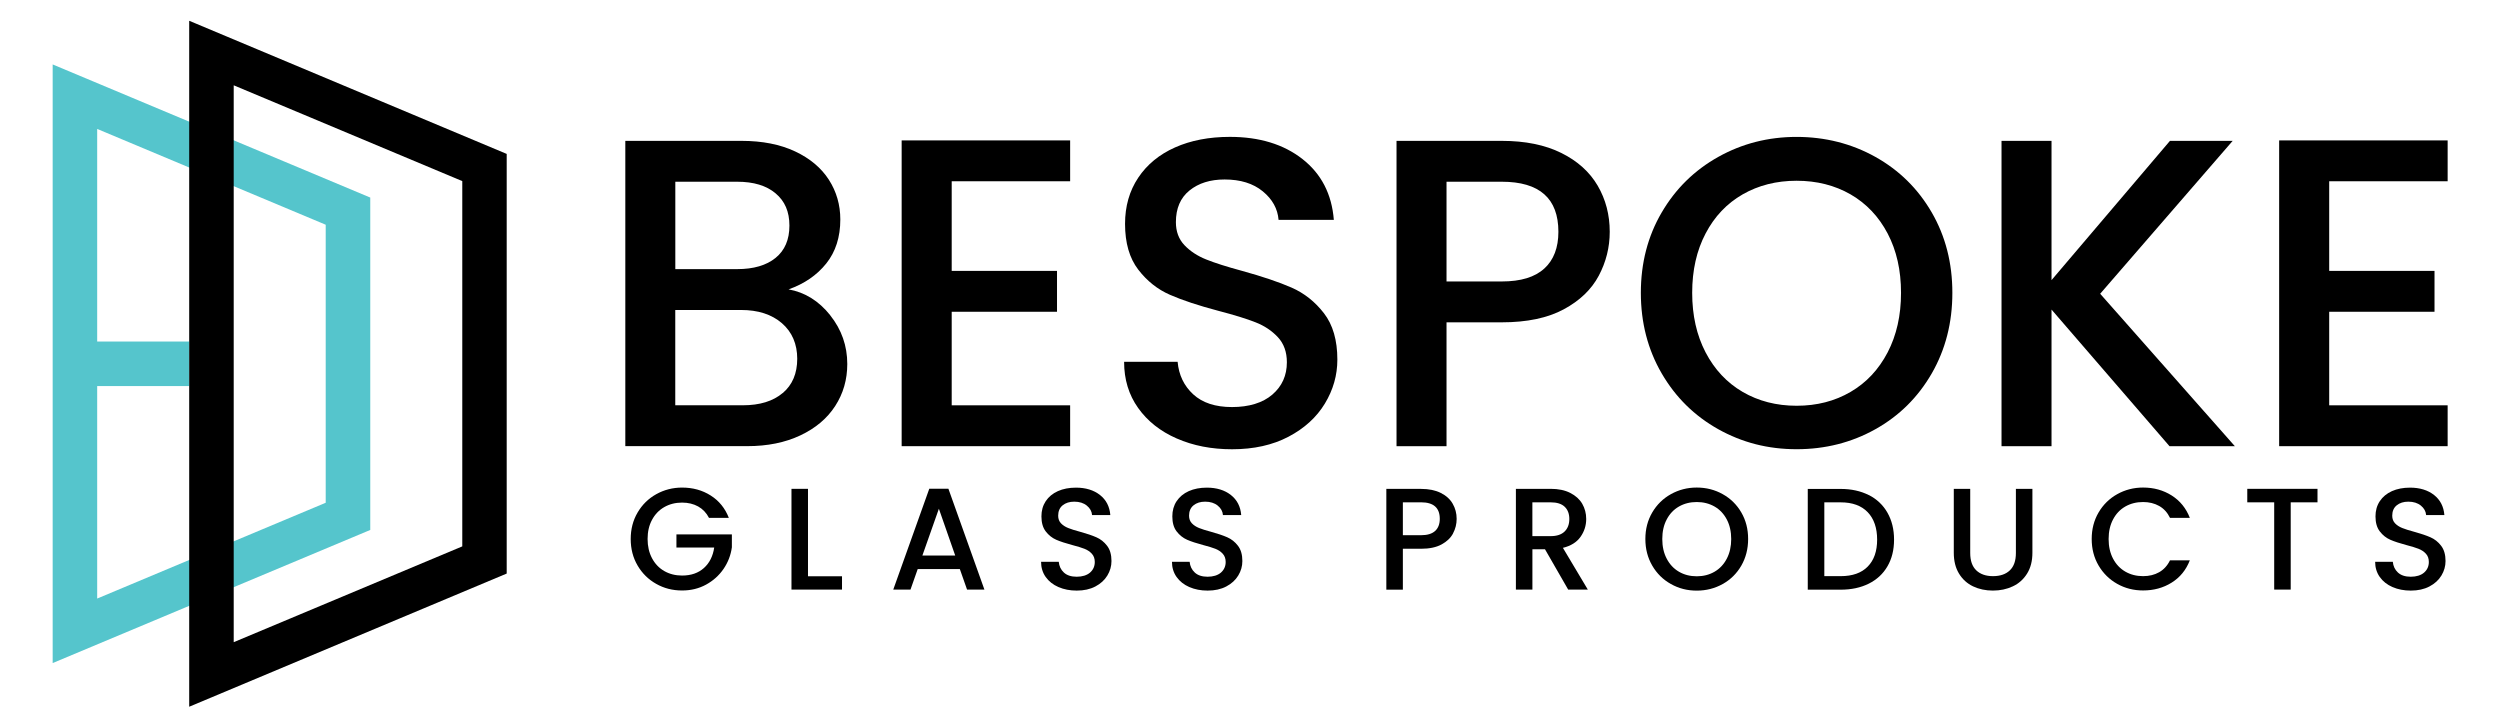 <svg xmlns="http://www.w3.org/2000/svg" fill="none" viewBox="0 0 159 46" height="46" width="159">
<path fill="#55C5CC" d="M3.35 4.098V42.171L23.549 33.704V12.565L3.35 4.098ZM20.715 31.975L6.181 38.068V24.554H12.033V21.72H6.181V8.2L20.715 14.293V31.975Z"></path>
<path fill="black" d="M12.05 1.328H12.033V44.946H12.039L32.226 36.478V9.789L12.05 1.328ZM29.401 34.75L14.864 40.843V5.425L29.401 11.518V34.75Z"></path>
<path fill="black" d="M52.799 20.05C53.526 20.963 53.887 21.998 53.887 23.152C53.887 24.139 53.631 25.029 53.12 25.819C52.609 26.612 51.868 27.235 50.903 27.69C49.934 28.148 48.81 28.375 47.527 28.375H39.77V8.959H47.163C48.484 8.959 49.619 9.184 50.568 9.63C51.516 10.076 52.231 10.679 52.717 11.433C53.2 12.186 53.444 13.03 53.444 13.96C53.444 15.078 53.146 16.01 52.552 16.755C51.956 17.5 51.158 18.049 50.153 18.404C51.195 18.592 52.078 19.14 52.805 20.053L52.799 20.05ZM42.95 17.116H46.885C47.927 17.116 48.742 16.877 49.327 16.402C49.912 15.928 50.207 15.242 50.207 14.35C50.207 13.457 49.915 12.789 49.327 12.297C48.742 11.802 47.927 11.558 46.885 11.558H42.95V17.119V17.116ZM49.784 24.997C50.397 24.477 50.704 23.749 50.704 22.817C50.704 21.884 50.377 21.114 49.727 20.553C49.077 19.993 48.211 19.715 47.132 19.715H42.947V25.776H47.243C48.322 25.776 49.168 25.515 49.781 24.995L49.784 24.997Z"></path>
<path fill="black" d="M60.528 11.528V17.229H67.226V19.828H60.528V25.778H68.061V28.377H57.345V8.93H68.061V11.528H60.528Z"></path>
<path fill="black" d="M74.841 27.888C73.799 27.433 72.981 26.785 72.385 25.946C71.788 25.108 71.493 24.129 71.493 23.012H74.897C74.971 23.851 75.303 24.539 75.888 25.079C76.473 25.619 77.297 25.889 78.359 25.889C79.421 25.889 80.312 25.625 80.925 25.093C81.539 24.562 81.845 23.879 81.845 23.041C81.845 22.389 81.655 21.858 81.275 21.448C80.894 21.039 80.42 20.72 79.852 20.499C79.284 20.274 78.498 20.032 77.496 19.771C76.229 19.435 75.201 19.097 74.412 18.75C73.62 18.406 72.947 17.869 72.39 17.144C71.834 16.419 71.553 15.449 71.553 14.238C71.553 13.121 71.831 12.143 72.39 11.304C72.95 10.465 73.731 9.822 74.733 9.376C75.735 8.93 76.899 8.705 78.219 8.705C80.099 8.705 81.638 9.177 82.836 10.115C84.037 11.056 84.702 12.347 84.832 13.985H81.317C81.26 13.277 80.925 12.671 80.312 12.168C79.699 11.665 78.89 11.415 77.884 11.415C76.973 11.415 76.229 11.648 75.653 12.114C75.076 12.58 74.787 13.251 74.787 14.127C74.787 14.724 74.969 15.213 75.332 15.594C75.695 15.975 76.155 16.279 76.712 16.501C77.271 16.726 78.032 16.967 79 17.229C80.284 17.584 81.331 17.937 82.141 18.29C82.95 18.645 83.637 19.188 84.205 19.924C84.773 20.661 85.056 21.642 85.056 22.873C85.056 23.859 84.792 24.792 84.261 25.668C83.731 26.543 82.958 27.245 81.945 27.777C80.931 28.309 79.736 28.573 78.359 28.573C77.055 28.573 75.886 28.346 74.844 27.888H74.841Z"></path>
<path fill="black" d="M101.681 17.537C101.215 18.413 100.471 19.126 99.449 19.675C98.427 20.224 97.115 20.5 95.514 20.5H91.999V28.378H88.819V8.959H95.514C97.001 8.959 98.262 9.215 99.296 9.727C100.329 10.238 101.098 10.932 101.612 11.808C102.123 12.684 102.379 13.662 102.379 14.742C102.379 15.729 102.146 16.661 101.681 17.537ZM98.222 17.076C98.819 16.528 99.114 15.748 99.114 14.742C99.114 12.618 97.913 11.558 95.514 11.558H91.999V17.901H95.514C96.723 17.901 97.626 17.625 98.219 17.076H98.222Z"></path>
<path fill="black" d="M109.284 27.299C107.768 26.451 106.567 25.269 105.684 23.75C104.801 22.232 104.358 20.523 104.358 18.624C104.358 16.725 104.801 15.019 105.684 13.512C106.567 12.002 107.768 10.825 109.284 9.978C110.8 9.131 112.461 8.707 114.264 8.707C116.067 8.707 117.757 9.131 119.273 9.978C120.789 10.825 121.984 12.002 122.859 13.512C123.733 15.022 124.17 16.725 124.17 18.624C124.17 20.523 123.733 22.232 122.859 23.75C121.984 25.269 120.789 26.451 119.273 27.299C117.757 28.146 116.087 28.57 114.264 28.57C112.441 28.57 110.8 28.146 109.284 27.299ZM117.697 24.925C118.702 24.339 119.486 23.5 120.054 22.411C120.621 21.322 120.905 20.06 120.905 18.624C120.905 17.188 120.621 15.932 120.054 14.851C119.486 13.771 118.699 12.943 117.697 12.363C116.692 11.786 115.548 11.496 114.264 11.496C112.981 11.496 111.837 11.786 110.832 12.363C109.826 12.941 109.04 13.771 108.475 14.851C107.907 15.932 107.623 17.188 107.623 18.624C107.623 20.06 107.907 21.319 108.475 22.411C109.043 23.5 109.829 24.339 110.832 24.925C111.837 25.51 112.981 25.806 114.264 25.806C115.548 25.806 116.692 25.513 117.697 24.925Z"></path>
<path fill="black" d="M137.981 28.378L130.477 19.689V28.378H127.297V8.959H130.477V17.816L138.009 8.959H141.998L133.571 18.683L142.137 28.378H137.981Z"></path>
<path fill="black" d="M148.137 11.528V17.229H154.835V19.828H148.137V25.778H155.67V28.377H144.954V8.93H155.67V11.528H148.137Z"></path>
<path fill="black" d="M45.091 32.935C44.926 32.616 44.696 32.374 44.401 32.21C44.105 32.047 43.765 31.965 43.379 31.965C42.956 31.965 42.578 32.062 42.246 32.252C41.913 32.443 41.655 32.713 41.468 33.063C41.28 33.412 41.187 33.819 41.187 34.279C41.187 34.74 41.28 35.147 41.468 35.502C41.655 35.855 41.913 36.127 42.246 36.318C42.578 36.508 42.956 36.605 43.379 36.605C43.949 36.605 44.412 36.446 44.77 36.125C45.125 35.806 45.343 35.371 45.423 34.825H43.021V33.987H46.547V34.808C46.479 35.306 46.303 35.764 46.019 36.181C45.732 36.599 45.363 36.932 44.906 37.182C44.449 37.432 43.941 37.555 43.382 37.555C42.779 37.555 42.231 37.416 41.735 37.134C41.238 36.855 40.843 36.466 40.551 35.968C40.258 35.471 40.113 34.908 40.113 34.282C40.113 33.657 40.258 33.094 40.551 32.596C40.843 32.099 41.238 31.709 41.737 31.431C42.237 31.152 42.785 31.01 43.382 31.01C44.063 31.01 44.668 31.177 45.199 31.513C45.73 31.849 46.116 32.323 46.354 32.937H45.093L45.091 32.935Z"></path>
<path fill="black" d="M51.388 36.651H53.552V37.498H50.338V31.09H51.388V36.648V36.651Z"></path>
<path fill="black" d="M61.047 36.191H58.367L57.907 37.499H56.811L59.103 31.082H60.318L62.609 37.499H61.505L61.045 36.191H61.047ZM60.752 35.333L59.713 32.356L58.663 35.333H60.752Z"></path>
<path fill="black" d="M67.317 37.337C66.973 37.186 66.703 36.973 66.507 36.697C66.311 36.421 66.212 36.097 66.212 35.73H67.337C67.362 36.006 67.47 36.234 67.663 36.413C67.856 36.592 68.129 36.68 68.478 36.68C68.827 36.68 69.122 36.592 69.324 36.419C69.526 36.242 69.628 36.018 69.628 35.742C69.628 35.526 69.565 35.352 69.44 35.216C69.316 35.079 69.159 34.977 68.972 34.903C68.784 34.829 68.526 34.75 68.194 34.664C67.777 34.553 67.439 34.443 67.177 34.329C66.916 34.215 66.695 34.039 66.51 33.8C66.326 33.561 66.235 33.24 66.235 32.842C66.235 32.472 66.326 32.151 66.51 31.872C66.695 31.596 66.953 31.383 67.283 31.235C67.615 31.088 67.998 31.014 68.433 31.014C69.051 31.014 69.56 31.17 69.957 31.48C70.352 31.79 70.573 32.216 70.616 32.757H69.455C69.438 32.523 69.327 32.324 69.122 32.157C68.921 31.992 68.654 31.906 68.322 31.906C68.021 31.906 67.777 31.983 67.586 32.137C67.396 32.29 67.3 32.512 67.3 32.799C67.3 32.995 67.359 33.157 67.478 33.282C67.598 33.408 67.751 33.507 67.936 33.581C68.12 33.655 68.37 33.735 68.691 33.82C69.114 33.937 69.46 34.053 69.727 34.17C69.994 34.286 70.221 34.465 70.409 34.71C70.596 34.952 70.69 35.276 70.69 35.682C70.69 36.009 70.602 36.316 70.428 36.603C70.252 36.893 70 37.124 69.665 37.3C69.33 37.476 68.935 37.562 68.481 37.562C68.052 37.562 67.663 37.488 67.32 37.337H67.317Z"></path>
<path fill="black" d="M75.641 37.337C75.298 37.186 75.028 36.973 74.832 36.697C74.636 36.421 74.537 36.097 74.537 35.73H75.661C75.687 36.006 75.795 36.234 75.988 36.413C76.181 36.592 76.453 36.68 76.803 36.68C77.152 36.68 77.447 36.592 77.649 36.419C77.85 36.242 77.953 36.018 77.953 35.742C77.953 35.526 77.89 35.352 77.765 35.216C77.64 35.079 77.484 34.977 77.297 34.903C77.109 34.829 76.851 34.75 76.519 34.664C76.101 34.553 75.763 34.443 75.502 34.329C75.241 34.215 75.02 34.039 74.835 33.8C74.65 33.561 74.56 33.24 74.56 32.842C74.56 32.472 74.65 32.151 74.835 31.872C75.02 31.596 75.278 31.383 75.607 31.235C75.939 31.088 76.323 31.014 76.757 31.014C77.376 31.014 77.884 31.17 78.282 31.48C78.677 31.79 78.898 32.216 78.941 32.757H77.779C77.762 32.523 77.652 32.324 77.447 32.157C77.246 31.992 76.979 31.906 76.647 31.906C76.346 31.906 76.101 31.983 75.911 32.137C75.721 32.29 75.624 32.512 75.624 32.799C75.624 32.995 75.684 33.157 75.803 33.282C75.922 33.408 76.076 33.507 76.26 33.581C76.445 33.655 76.695 33.735 77.016 33.82C77.439 33.937 77.785 34.053 78.052 34.17C78.319 34.286 78.546 34.465 78.733 34.71C78.921 34.952 79.014 35.276 79.014 35.682C79.014 36.009 78.927 36.316 78.753 36.603C78.577 36.893 78.325 37.124 77.99 37.3C77.654 37.476 77.26 37.562 76.805 37.562C76.377 37.562 75.988 37.488 75.644 37.337H75.641Z"></path>
<path fill="black" d="M92.416 33.923C92.263 34.213 92.016 34.446 91.68 34.628C91.343 34.81 90.911 34.901 90.383 34.901H89.222V37.502H88.171V31.094H90.38C90.871 31.094 91.286 31.179 91.627 31.347C91.967 31.515 92.223 31.745 92.39 32.035C92.558 32.325 92.643 32.646 92.643 33.002C92.643 33.328 92.566 33.636 92.413 33.923H92.416ZM91.275 33.769C91.47 33.587 91.57 33.331 91.57 32.999C91.57 32.299 91.175 31.947 90.383 31.947H89.222V34.039H90.383C90.781 34.039 91.079 33.948 91.277 33.766L91.275 33.769Z"></path>
<path fill="black" d="M99.736 37.498L98.262 34.934H97.461V37.498H96.411V31.09H98.62C99.111 31.09 99.525 31.175 99.866 31.349C100.207 31.522 100.462 31.752 100.63 32.039C100.797 32.33 100.883 32.651 100.883 33.006C100.883 33.424 100.761 33.805 100.519 34.146C100.278 34.487 99.903 34.721 99.401 34.843L100.985 37.498H99.733H99.736ZM97.461 34.098H98.623C99.014 34.098 99.312 33.998 99.511 33.802C99.71 33.606 99.809 33.342 99.809 33.009C99.809 32.676 99.71 32.418 99.514 32.23C99.318 32.042 99.02 31.948 98.62 31.948H97.459V34.098H97.461Z"></path>
<path fill="black" d="M106.269 37.143C105.769 36.865 105.372 36.472 105.082 35.972C104.79 35.472 104.645 34.906 104.645 34.28C104.645 33.655 104.79 33.092 105.082 32.594C105.374 32.097 105.769 31.707 106.269 31.429C106.769 31.15 107.316 31.008 107.913 31.008C108.509 31.008 109.065 31.147 109.565 31.429C110.065 31.707 110.46 32.097 110.749 32.594C111.039 33.092 111.181 33.655 111.181 34.28C111.181 34.906 111.036 35.472 110.749 35.972C110.46 36.472 110.065 36.865 109.565 37.143C109.065 37.422 108.515 37.564 107.913 37.564C107.311 37.564 106.769 37.425 106.269 37.143ZM109.046 36.361C109.378 36.168 109.636 35.892 109.824 35.531C110.011 35.173 110.105 34.755 110.105 34.283C110.105 33.811 110.011 33.396 109.824 33.038C109.636 32.682 109.378 32.407 109.046 32.216C108.713 32.026 108.336 31.929 107.913 31.929C107.49 31.929 107.112 32.026 106.78 32.216C106.448 32.407 106.189 32.68 106.002 33.038C105.814 33.393 105.721 33.808 105.721 34.283C105.721 34.758 105.814 35.173 106.002 35.531C106.189 35.89 106.448 36.168 106.78 36.361C107.112 36.555 107.49 36.652 107.913 36.652C108.336 36.652 108.713 36.555 109.046 36.361Z"></path>
<path fill="black" d="M118.855 31.482C119.366 31.744 119.764 32.119 120.042 32.608C120.32 33.097 120.462 33.666 120.462 34.32C120.462 34.974 120.323 35.537 120.042 36.017C119.764 36.498 119.366 36.864 118.855 37.12C118.341 37.376 117.745 37.504 117.064 37.504H114.974V31.096H117.064C117.745 31.096 118.341 31.227 118.855 31.488V31.482ZM118.787 36.034C119.188 35.628 119.386 35.056 119.386 34.32C119.386 33.584 119.188 32.995 118.787 32.577C118.387 32.159 117.813 31.949 117.067 31.949H116.027V36.643H117.067C117.816 36.643 118.39 36.441 118.787 36.034Z"></path>
<path fill="black" d="M125.306 31.09V35.175C125.306 35.662 125.434 36.026 125.69 36.273C125.945 36.517 126.3 36.643 126.754 36.643C127.209 36.643 127.572 36.52 127.827 36.273C128.083 36.029 128.211 35.662 128.211 35.175V31.09H129.261V35.156C129.261 35.679 129.148 36.12 128.921 36.483C128.693 36.847 128.39 37.117 128.009 37.294C127.629 37.473 127.209 37.561 126.749 37.561C126.289 37.561 125.868 37.473 125.491 37.294C125.113 37.115 124.815 36.844 124.594 36.483C124.372 36.12 124.261 35.679 124.261 35.156V31.09H125.312H125.306Z"></path>
<path fill="black" d="M133.469 32.594C133.762 32.097 134.156 31.707 134.656 31.429C135.156 31.15 135.704 31.008 136.3 31.008C136.981 31.008 137.586 31.176 138.117 31.511C138.648 31.847 139.034 32.321 139.273 32.935H138.012C137.847 32.597 137.617 32.344 137.322 32.179C137.027 32.014 136.686 31.929 136.3 31.929C135.877 31.929 135.499 32.026 135.167 32.216C134.835 32.407 134.576 32.68 134.389 33.038C134.202 33.393 134.108 33.808 134.108 34.283C134.108 34.758 134.202 35.17 134.389 35.529C134.576 35.884 134.835 36.16 135.167 36.353C135.499 36.546 135.877 36.643 136.3 36.643C136.686 36.643 137.027 36.561 137.322 36.393C137.617 36.225 137.847 35.975 138.012 35.636H139.273C139.034 36.251 138.648 36.725 138.117 37.055C137.586 37.388 136.978 37.553 136.3 37.553C135.698 37.553 135.15 37.413 134.653 37.132C134.156 36.853 133.762 36.464 133.469 35.966C133.177 35.469 133.032 34.906 133.032 34.28C133.032 33.655 133.177 33.092 133.469 32.594Z"></path>
<path fill="black" d="M147.393 31.09V31.948H145.689V37.498H144.639V31.948H142.927V31.09H147.393Z"></path>
<path fill="black" d="M152.163 37.337C151.819 37.186 151.55 36.973 151.354 36.697C151.158 36.421 151.059 36.097 151.059 35.73H152.183C152.208 36.006 152.316 36.234 152.509 36.413C152.702 36.592 152.975 36.68 153.324 36.68C153.674 36.68 153.969 36.592 154.17 36.419C154.372 36.242 154.474 36.018 154.474 35.742C154.474 35.526 154.412 35.352 154.287 35.216C154.162 35.079 154.006 34.977 153.818 34.903C153.631 34.829 153.373 34.75 153.04 34.664C152.623 34.553 152.285 34.443 152.024 34.329C151.763 34.215 151.541 34.039 151.357 33.8C151.172 33.561 151.081 33.24 151.081 32.842C151.081 32.472 151.172 32.151 151.357 31.872C151.541 31.596 151.8 31.383 152.129 31.235C152.461 31.088 152.844 31.014 153.279 31.014C153.898 31.014 154.406 31.17 154.804 31.48C155.198 31.79 155.42 32.216 155.462 32.757H154.301C154.284 32.523 154.173 32.324 153.969 32.157C153.767 31.992 153.5 31.906 153.168 31.906C152.867 31.906 152.623 31.983 152.433 32.137C152.243 32.29 152.146 32.512 152.146 32.799C152.146 32.995 152.206 33.157 152.325 33.282C152.444 33.408 152.597 33.507 152.782 33.581C152.967 33.655 153.216 33.735 153.537 33.82C153.96 33.937 154.307 34.053 154.574 34.17C154.84 34.286 155.068 34.465 155.255 34.71C155.442 34.952 155.536 35.276 155.536 35.682C155.536 36.009 155.448 36.316 155.275 36.603C155.099 36.893 154.846 37.124 154.511 37.3C154.176 37.476 153.781 37.562 153.327 37.562C152.898 37.562 152.509 37.488 152.166 37.337H152.163Z"></path>
</svg>
